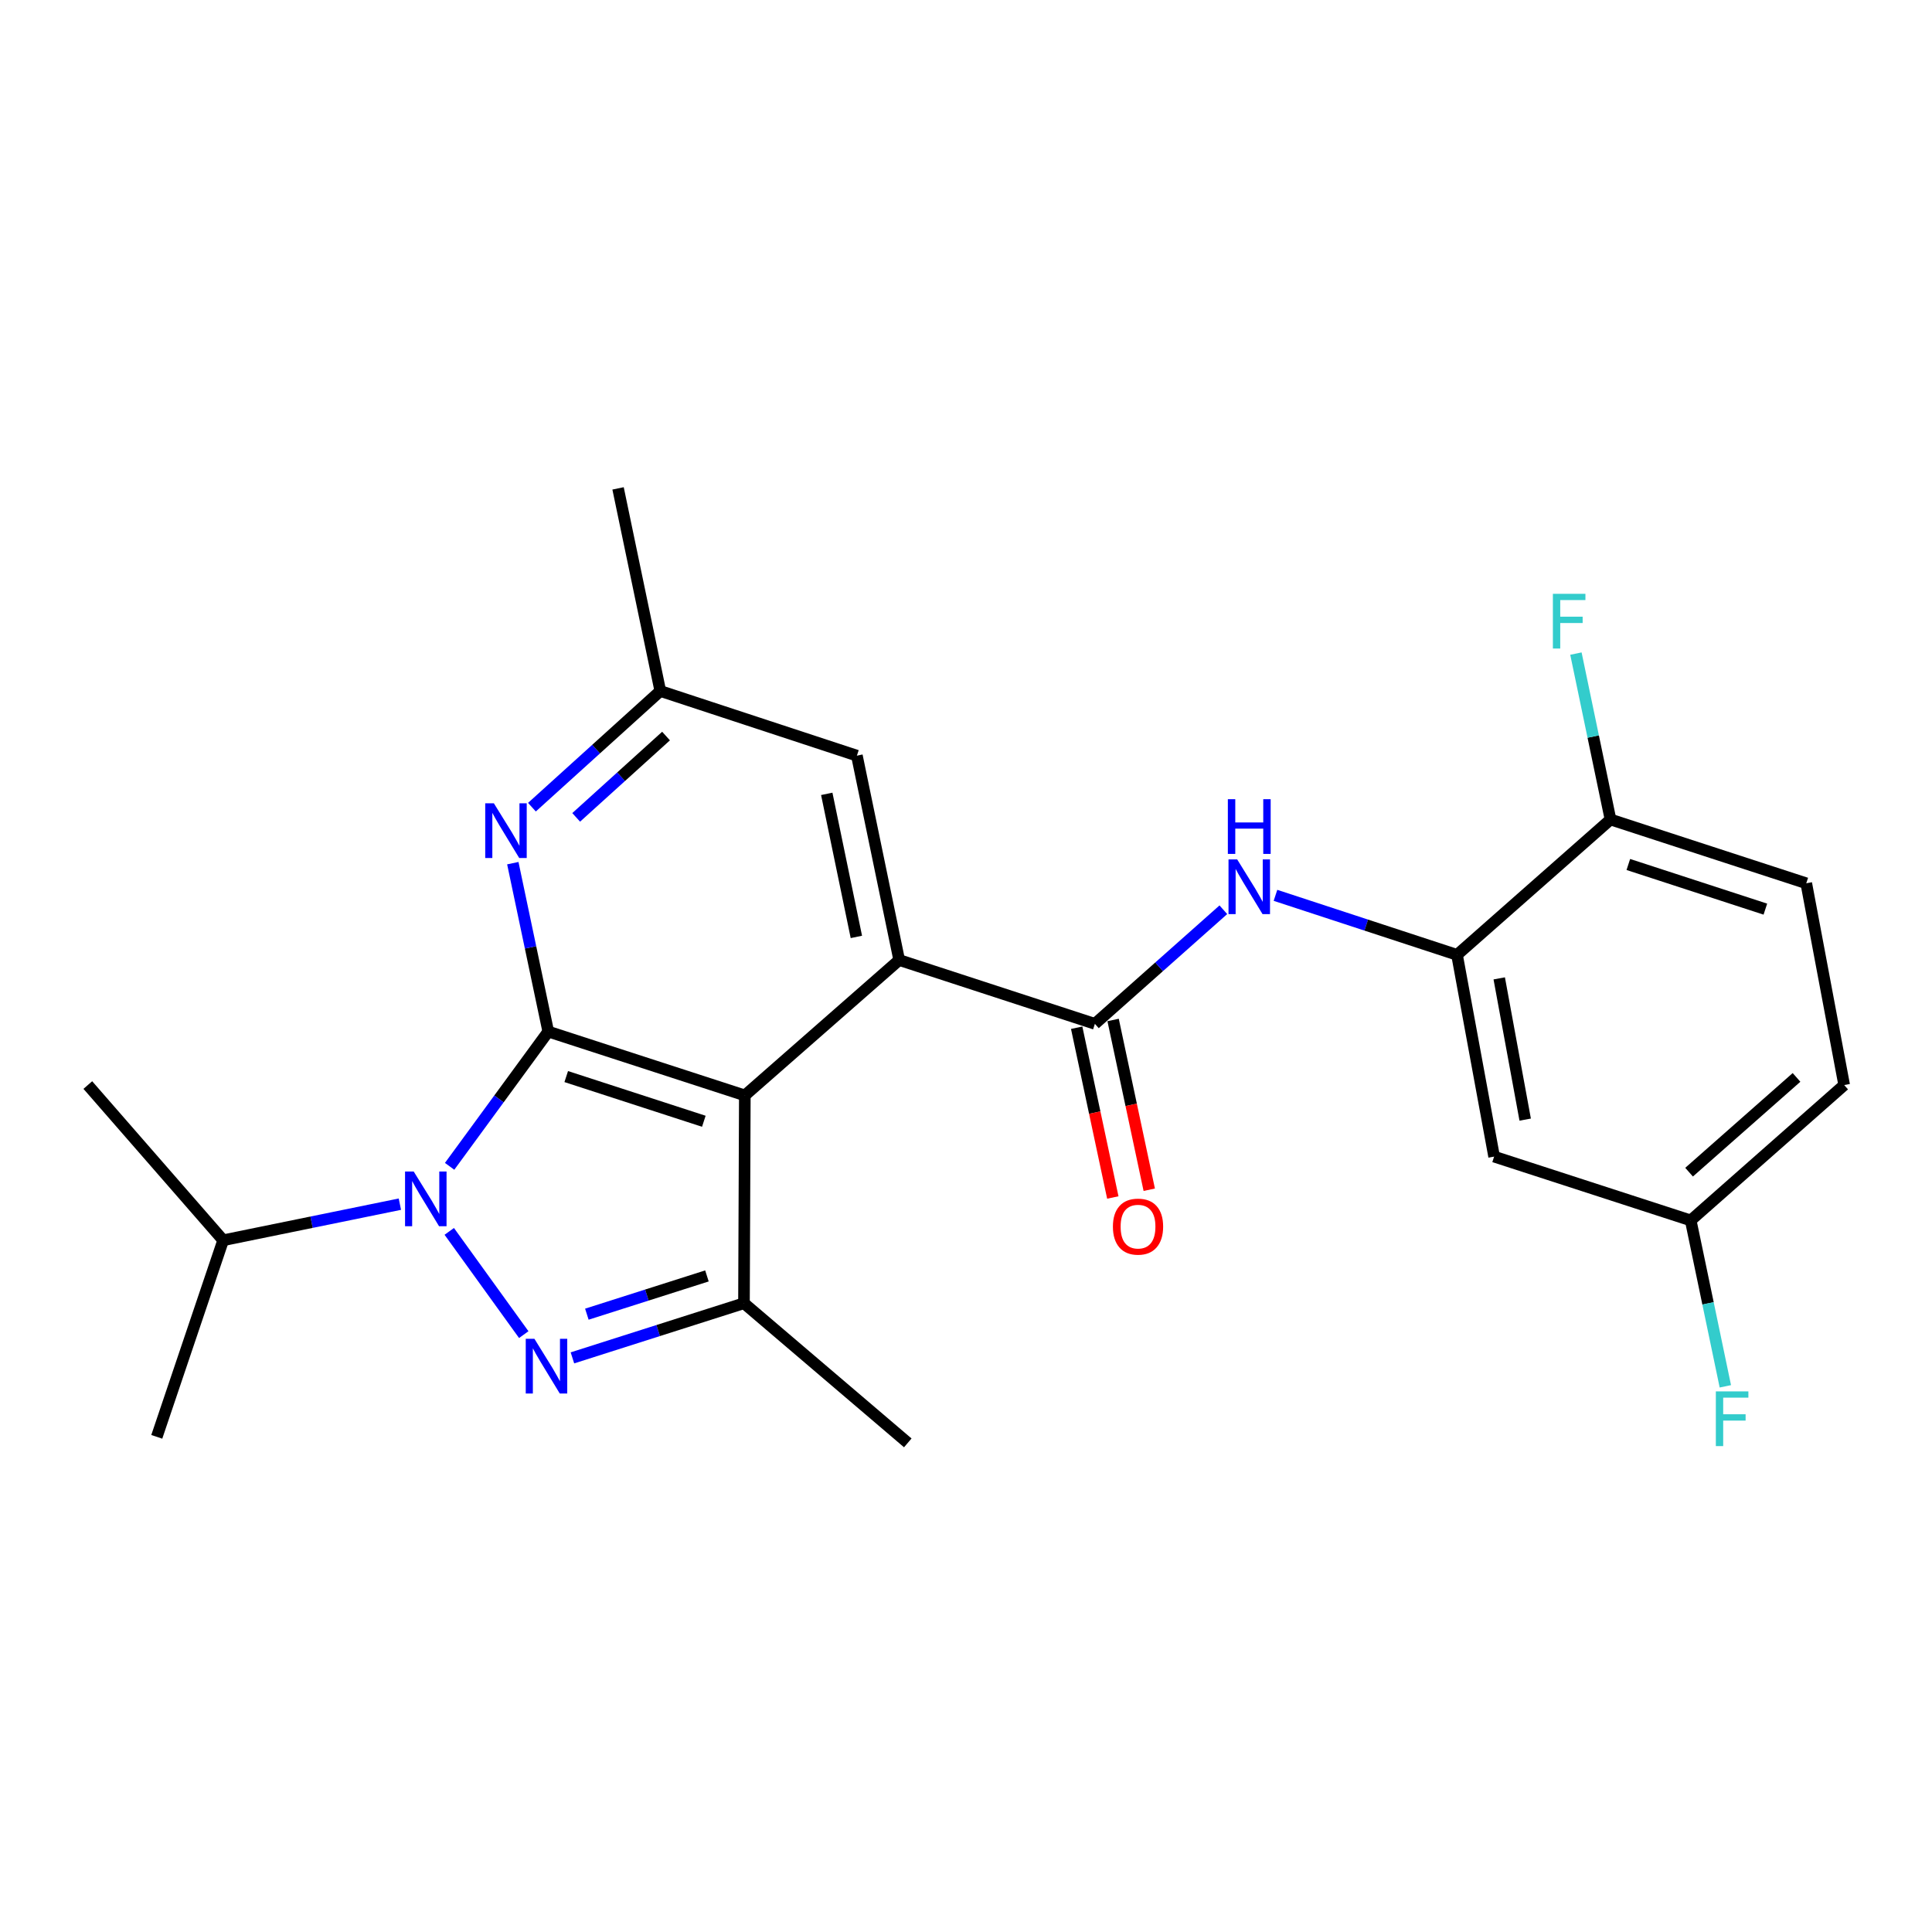 <?xml version='1.0' encoding='iso-8859-1'?>
<svg version='1.1' baseProfile='full'
              xmlns='http://www.w3.org/2000/svg'
                      xmlns:rdkit='http://www.rdkit.org/xml'
                      xmlns:xlink='http://www.w3.org/1999/xlink'
                  xml:space='preserve'
width='1000px' height='1000px' viewBox='0 0 1000 1000'>
<!-- END OF HEADER -->
<rect style='opacity:1.0;fill:#FFFFFF;stroke:none' width='1000' height='1000' x='0' y='0'> </rect>
<path class='bond-0' d='M 283.777,533.937 L 385.52,566.984' style='fill:none;fill-rule:evenodd;stroke:#000000;stroke-width:6px;stroke-linecap:butt;stroke-linejoin:miter;stroke-opacity:1' />
<path class='bond-0' d='M 293.082,557.233 L 364.302,580.366' style='fill:none;fill-rule:evenodd;stroke:#000000;stroke-width:6px;stroke-linecap:butt;stroke-linejoin:miter;stroke-opacity:1' />
<path class='bond-1' d='M 283.777,533.937 L 258.249,568.814' style='fill:none;fill-rule:evenodd;stroke:#000000;stroke-width:6px;stroke-linecap:butt;stroke-linejoin:miter;stroke-opacity:1' />
<path class='bond-1' d='M 258.249,568.814 L 232.721,603.691' style='fill:none;fill-rule:evenodd;stroke:#0000FF;stroke-width:6px;stroke-linecap:butt;stroke-linejoin:miter;stroke-opacity:1' />
<path class='bond-6' d='M 283.777,533.937 L 274.604,490.355' style='fill:none;fill-rule:evenodd;stroke:#000000;stroke-width:6px;stroke-linecap:butt;stroke-linejoin:miter;stroke-opacity:1' />
<path class='bond-6' d='M 274.604,490.355 L 265.431,446.772' style='fill:none;fill-rule:evenodd;stroke:#0000FF;stroke-width:6px;stroke-linecap:butt;stroke-linejoin:miter;stroke-opacity:1' />
<path class='bond-3' d='M 385.52,566.984 L 465.421,496.906' style='fill:none;fill-rule:evenodd;stroke:#000000;stroke-width:6px;stroke-linecap:butt;stroke-linejoin:miter;stroke-opacity:1' />
<path class='bond-4' d='M 385.52,566.984 L 385.081,674.544' style='fill:none;fill-rule:evenodd;stroke:#000000;stroke-width:6px;stroke-linecap:butt;stroke-linejoin:miter;stroke-opacity:1' />
<path class='bond-2' d='M 232.537,637.363 L 271.097,690.799' style='fill:none;fill-rule:evenodd;stroke:#0000FF;stroke-width:6px;stroke-linecap:butt;stroke-linejoin:miter;stroke-opacity:1' />
<path class='bond-14' d='M 206.977,623.274 L 161.244,632.616' style='fill:none;fill-rule:evenodd;stroke:#0000FF;stroke-width:6px;stroke-linecap:butt;stroke-linejoin:miter;stroke-opacity:1' />
<path class='bond-14' d='M 161.244,632.616 L 115.512,641.958' style='fill:none;fill-rule:evenodd;stroke:#000000;stroke-width:6px;stroke-linecap:butt;stroke-linejoin:miter;stroke-opacity:1' />
<path class='bond-24' d='M 296.288,702.833 L 340.685,688.688' style='fill:none;fill-rule:evenodd;stroke:#0000FF;stroke-width:6px;stroke-linecap:butt;stroke-linejoin:miter;stroke-opacity:1' />
<path class='bond-24' d='M 340.685,688.688 L 385.081,674.544' style='fill:none;fill-rule:evenodd;stroke:#000000;stroke-width:6px;stroke-linecap:butt;stroke-linejoin:miter;stroke-opacity:1' />
<path class='bond-24' d='M 303.754,680.218 L 334.831,670.317' style='fill:none;fill-rule:evenodd;stroke:#0000FF;stroke-width:6px;stroke-linecap:butt;stroke-linejoin:miter;stroke-opacity:1' />
<path class='bond-24' d='M 334.831,670.317 L 365.909,660.416' style='fill:none;fill-rule:evenodd;stroke:#000000;stroke-width:6px;stroke-linecap:butt;stroke-linejoin:miter;stroke-opacity:1' />
<path class='bond-5' d='M 465.421,496.906 L 566.715,529.942' style='fill:none;fill-rule:evenodd;stroke:#000000;stroke-width:6px;stroke-linecap:butt;stroke-linejoin:miter;stroke-opacity:1' />
<path class='bond-25' d='M 465.421,496.906 L 443.526,391.124' style='fill:none;fill-rule:evenodd;stroke:#000000;stroke-width:6px;stroke-linecap:butt;stroke-linejoin:miter;stroke-opacity:1' />
<path class='bond-25' d='M 443.256,484.947 L 427.929,410.9' style='fill:none;fill-rule:evenodd;stroke:#000000;stroke-width:6px;stroke-linecap:butt;stroke-linejoin:miter;stroke-opacity:1' />
<path class='bond-18' d='M 385.081,674.544 L 469.867,746.829' style='fill:none;fill-rule:evenodd;stroke:#000000;stroke-width:6px;stroke-linecap:butt;stroke-linejoin:miter;stroke-opacity:1' />
<path class='bond-7' d='M 566.715,529.942 L 599.96,500.414' style='fill:none;fill-rule:evenodd;stroke:#000000;stroke-width:6px;stroke-linecap:butt;stroke-linejoin:miter;stroke-opacity:1' />
<path class='bond-7' d='M 599.96,500.414 L 633.204,470.886' style='fill:none;fill-rule:evenodd;stroke:#0000FF;stroke-width:6px;stroke-linecap:butt;stroke-linejoin:miter;stroke-opacity:1' />
<path class='bond-13' d='M 557.285,531.949 L 566.638,575.884' style='fill:none;fill-rule:evenodd;stroke:#000000;stroke-width:6px;stroke-linecap:butt;stroke-linejoin:miter;stroke-opacity:1' />
<path class='bond-13' d='M 566.638,575.884 L 575.99,619.82' style='fill:none;fill-rule:evenodd;stroke:#FF0000;stroke-width:6px;stroke-linecap:butt;stroke-linejoin:miter;stroke-opacity:1' />
<path class='bond-13' d='M 576.144,527.935 L 585.497,571.87' style='fill:none;fill-rule:evenodd;stroke:#000000;stroke-width:6px;stroke-linecap:butt;stroke-linejoin:miter;stroke-opacity:1' />
<path class='bond-13' d='M 585.497,571.87 L 594.849,615.805' style='fill:none;fill-rule:evenodd;stroke:#FF0000;stroke-width:6px;stroke-linecap:butt;stroke-linejoin:miter;stroke-opacity:1' />
<path class='bond-11' d='M 275.325,417.797 L 308.549,387.728' style='fill:none;fill-rule:evenodd;stroke:#0000FF;stroke-width:6px;stroke-linecap:butt;stroke-linejoin:miter;stroke-opacity:1' />
<path class='bond-11' d='M 308.549,387.728 L 341.772,357.66' style='fill:none;fill-rule:evenodd;stroke:#000000;stroke-width:6px;stroke-linecap:butt;stroke-linejoin:miter;stroke-opacity:1' />
<path class='bond-11' d='M 298.231,423.073 L 321.487,402.024' style='fill:none;fill-rule:evenodd;stroke:#0000FF;stroke-width:6px;stroke-linecap:butt;stroke-linejoin:miter;stroke-opacity:1' />
<path class='bond-11' d='M 321.487,402.024 L 344.744,380.976' style='fill:none;fill-rule:evenodd;stroke:#000000;stroke-width:6px;stroke-linecap:butt;stroke-linejoin:miter;stroke-opacity:1' />
<path class='bond-8' d='M 660.185,463.423 L 707.17,478.825' style='fill:none;fill-rule:evenodd;stroke:#0000FF;stroke-width:6px;stroke-linecap:butt;stroke-linejoin:miter;stroke-opacity:1' />
<path class='bond-8' d='M 707.17,478.825 L 754.155,494.228' style='fill:none;fill-rule:evenodd;stroke:#000000;stroke-width:6px;stroke-linecap:butt;stroke-linejoin:miter;stroke-opacity:1' />
<path class='bond-9' d='M 754.155,494.228 L 773.351,598.66' style='fill:none;fill-rule:evenodd;stroke:#000000;stroke-width:6px;stroke-linecap:butt;stroke-linejoin:miter;stroke-opacity:1' />
<path class='bond-9' d='M 775.998,506.407 L 789.435,579.509' style='fill:none;fill-rule:evenodd;stroke:#000000;stroke-width:6px;stroke-linecap:butt;stroke-linejoin:miter;stroke-opacity:1' />
<path class='bond-12' d='M 754.155,494.228 L 833.595,424.171' style='fill:none;fill-rule:evenodd;stroke:#000000;stroke-width:6px;stroke-linecap:butt;stroke-linejoin:miter;stroke-opacity:1' />
<path class='bond-16' d='M 773.351,598.66 L 875.105,631.685' style='fill:none;fill-rule:evenodd;stroke:#000000;stroke-width:6px;stroke-linecap:butt;stroke-linejoin:miter;stroke-opacity:1' />
<path class='bond-10' d='M 443.526,391.124 L 341.772,357.66' style='fill:none;fill-rule:evenodd;stroke:#000000;stroke-width:6px;stroke-linecap:butt;stroke-linejoin:miter;stroke-opacity:1' />
<path class='bond-21' d='M 341.772,357.66 L 319.909,252.788' style='fill:none;fill-rule:evenodd;stroke:#000000;stroke-width:6px;stroke-linecap:butt;stroke-linejoin:miter;stroke-opacity:1' />
<path class='bond-15' d='M 833.595,424.171 L 934.921,457.185' style='fill:none;fill-rule:evenodd;stroke:#000000;stroke-width:6px;stroke-linecap:butt;stroke-linejoin:miter;stroke-opacity:1' />
<path class='bond-15' d='M 842.821,447.456 L 913.749,470.566' style='fill:none;fill-rule:evenodd;stroke:#000000;stroke-width:6px;stroke-linecap:butt;stroke-linejoin:miter;stroke-opacity:1' />
<path class='bond-17' d='M 833.595,424.171 L 824.643,381.235' style='fill:none;fill-rule:evenodd;stroke:#000000;stroke-width:6px;stroke-linecap:butt;stroke-linejoin:miter;stroke-opacity:1' />
<path class='bond-17' d='M 824.643,381.235 L 815.692,338.299' style='fill:none;fill-rule:evenodd;stroke:#33CCCC;stroke-width:6px;stroke-linecap:butt;stroke-linejoin:miter;stroke-opacity:1' />
<path class='bond-22' d='M 115.512,641.958 L 45.455,561.617' style='fill:none;fill-rule:evenodd;stroke:#000000;stroke-width:6px;stroke-linecap:butt;stroke-linejoin:miter;stroke-opacity:1' />
<path class='bond-23' d='M 115.512,641.958 L 81.147,743.701' style='fill:none;fill-rule:evenodd;stroke:#000000;stroke-width:6px;stroke-linecap:butt;stroke-linejoin:miter;stroke-opacity:1' />
<path class='bond-19' d='M 934.921,457.185 L 954.545,561.617' style='fill:none;fill-rule:evenodd;stroke:#000000;stroke-width:6px;stroke-linecap:butt;stroke-linejoin:miter;stroke-opacity:1' />
<path class='bond-20' d='M 875.105,631.685 L 884.07,674.621' style='fill:none;fill-rule:evenodd;stroke:#000000;stroke-width:6px;stroke-linecap:butt;stroke-linejoin:miter;stroke-opacity:1' />
<path class='bond-20' d='M 884.07,674.621 L 893.035,717.557' style='fill:none;fill-rule:evenodd;stroke:#33CCCC;stroke-width:6px;stroke-linecap:butt;stroke-linejoin:miter;stroke-opacity:1' />
<path class='bond-26' d='M 875.105,631.685 L 954.545,561.617' style='fill:none;fill-rule:evenodd;stroke:#000000;stroke-width:6px;stroke-linecap:butt;stroke-linejoin:miter;stroke-opacity:1' />
<path class='bond-26' d='M 874.266,606.714 L 929.875,557.667' style='fill:none;fill-rule:evenodd;stroke:#000000;stroke-width:6px;stroke-linecap:butt;stroke-linejoin:miter;stroke-opacity:1' />
<path  class='atom-2' d='M 214.133 606.374
L 223.413 621.374
Q 224.333 622.854, 225.813 625.534
Q 227.293 628.214, 227.373 628.374
L 227.373 606.374
L 231.133 606.374
L 231.133 634.694
L 227.253 634.694
L 217.293 618.294
Q 216.133 616.374, 214.893 614.174
Q 213.693 611.974, 213.333 611.294
L 213.333 634.694
L 209.653 634.694
L 209.653 606.374
L 214.133 606.374
' fill='#0000FF'/>
<path  class='atom-3' d='M 276.606 692.949
L 285.886 707.949
Q 286.806 709.429, 288.286 712.109
Q 289.766 714.789, 289.846 714.949
L 289.846 692.949
L 293.606 692.949
L 293.606 721.269
L 289.726 721.269
L 279.766 704.869
Q 278.606 702.949, 277.366 700.749
Q 276.166 698.549, 275.806 697.869
L 275.806 721.269
L 272.126 721.269
L 272.126 692.949
L 276.606 692.949
' fill='#0000FF'/>
<path  class='atom-7' d='M 255.632 415.795
L 264.912 430.795
Q 265.832 432.275, 267.312 434.955
Q 268.792 437.635, 268.872 437.795
L 268.872 415.795
L 272.632 415.795
L 272.632 444.115
L 268.752 444.115
L 258.792 427.715
Q 257.632 425.795, 256.392 423.595
Q 255.192 421.395, 254.832 420.715
L 254.832 444.115
L 251.152 444.115
L 251.152 415.795
L 255.632 415.795
' fill='#0000FF'/>
<path  class='atom-8' d='M 640.356 444.814
L 649.636 459.814
Q 650.556 461.294, 652.036 463.974
Q 653.516 466.654, 653.596 466.814
L 653.596 444.814
L 657.356 444.814
L 657.356 473.134
L 653.476 473.134
L 643.516 456.734
Q 642.356 454.814, 641.116 452.614
Q 639.916 450.414, 639.556 449.734
L 639.556 473.134
L 635.876 473.134
L 635.876 444.814
L 640.356 444.814
' fill='#0000FF'/>
<path  class='atom-8' d='M 635.536 413.662
L 639.376 413.662
L 639.376 425.702
L 653.856 425.702
L 653.856 413.662
L 657.696 413.662
L 657.696 441.982
L 653.856 441.982
L 653.856 428.902
L 639.376 428.902
L 639.376 441.982
L 635.536 441.982
L 635.536 413.662
' fill='#0000FF'/>
<path  class='atom-14' d='M 576.039 634.893
Q 576.039 628.093, 579.399 624.293
Q 582.759 620.493, 589.039 620.493
Q 595.319 620.493, 598.679 624.293
Q 602.039 628.093, 602.039 634.893
Q 602.039 641.773, 598.639 645.693
Q 595.239 649.573, 589.039 649.573
Q 582.799 649.573, 579.399 645.693
Q 576.039 641.813, 576.039 634.893
M 589.039 646.373
Q 593.359 646.373, 595.679 643.493
Q 598.039 640.573, 598.039 634.893
Q 598.039 629.333, 595.679 626.533
Q 593.359 623.693, 589.039 623.693
Q 584.719 623.693, 582.359 626.493
Q 580.039 629.293, 580.039 634.893
Q 580.039 640.613, 582.359 643.493
Q 584.719 646.373, 589.039 646.373
' fill='#FF0000'/>
<path  class='atom-18' d='M 803.773 307.357
L 820.613 307.357
L 820.613 310.597
L 807.573 310.597
L 807.573 319.197
L 819.173 319.197
L 819.173 322.477
L 807.573 322.477
L 807.573 335.677
L 803.773 335.677
L 803.773 307.357
' fill='#33CCCC'/>
<path  class='atom-21' d='M 888.12 720.179
L 904.96 720.179
L 904.96 723.419
L 891.92 723.419
L 891.92 732.019
L 903.52 732.019
L 903.52 735.299
L 891.92 735.299
L 891.92 748.499
L 888.12 748.499
L 888.12 720.179
' fill='#33CCCC'/>
</svg>
